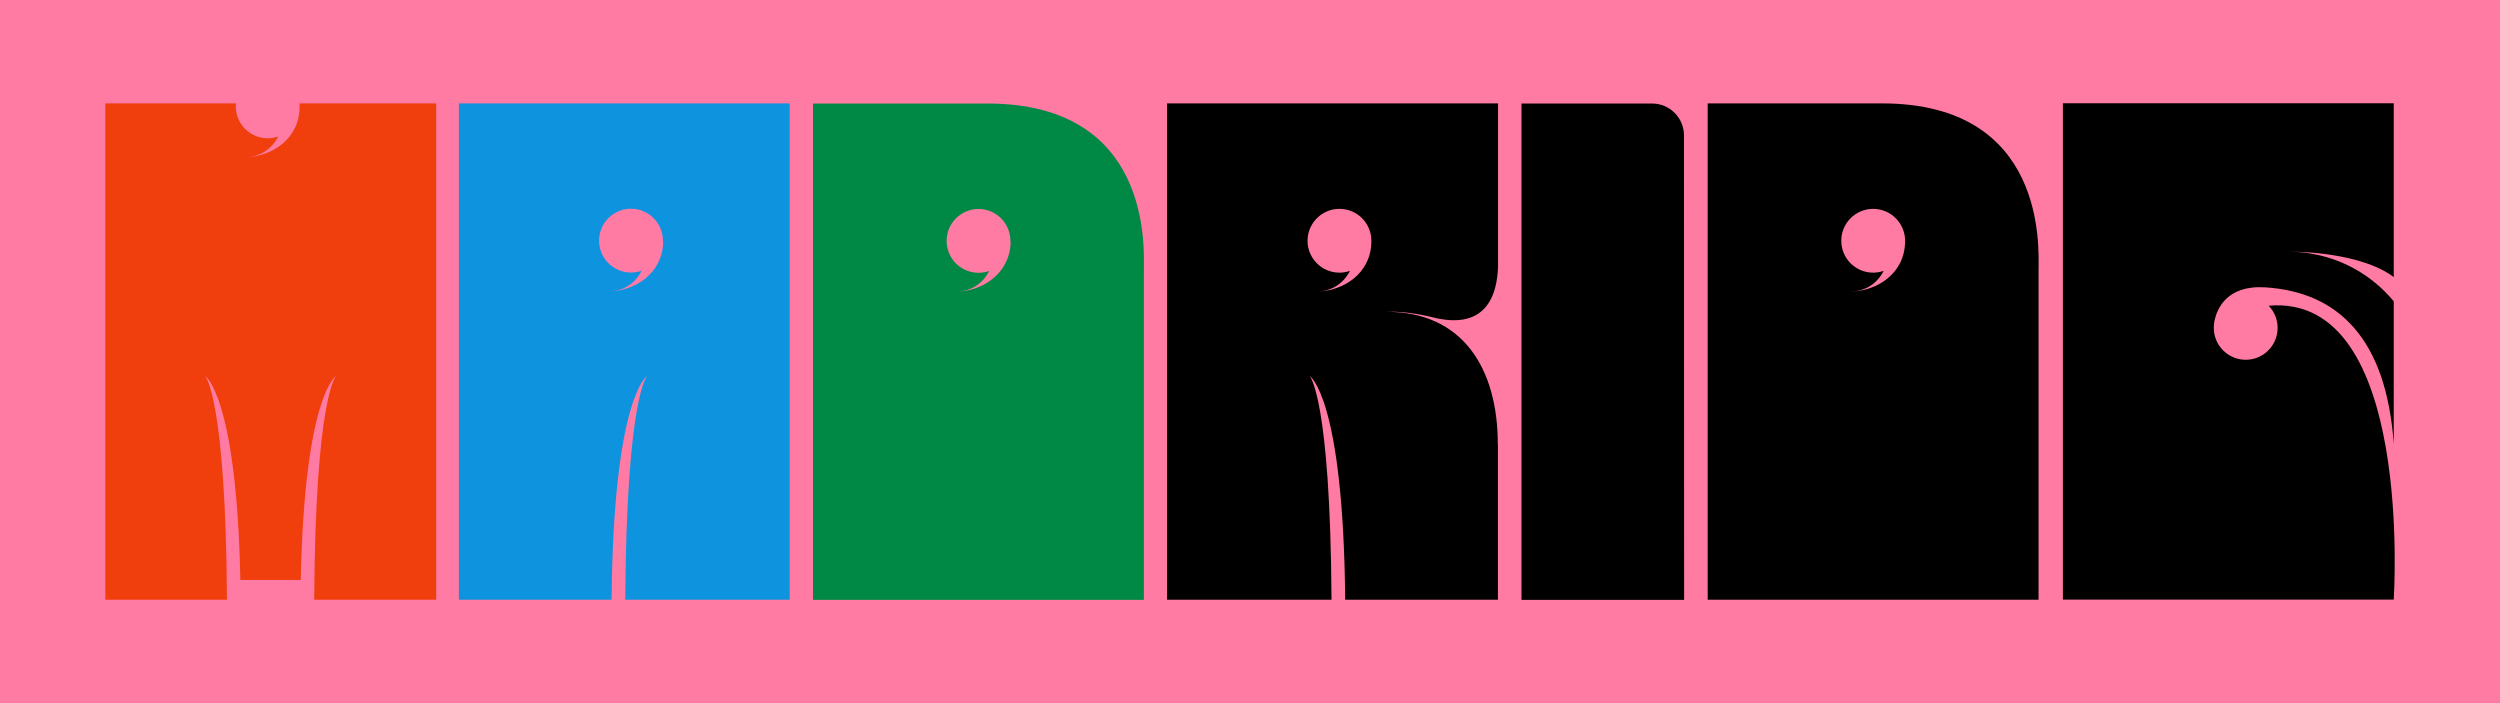 <?xml version="1.0" encoding="utf-8"?>
<!-- Generator: Adobe Illustrator 22.1.0, SVG Export Plug-In . SVG Version: 6.00 Build 0)  -->
<svg version="1.1" id="Layer_1" xmlns="http://www.w3.org/2000/svg" xmlns:xlink="http://www.w3.org/1999/xlink" x="0px" y="0px"
	 viewBox="0 0 1920 540" style="enable-background:new 0 0 1920 540;" xml:space="preserve">
<style type="text/css">
	.st0{fill:#FF7BA3;}
	.st1{fill:#008945;}
	.st2{fill:#0E93DE;}
	.st3{fill:#F03E0C;}
</style>
<rect x="-245.7" y="-703.8" class="st0" width="2410" height="1948.5"/>
<path d="M1742.3,234.8c4.3,4.4,6.9,10.4,6.9,17c0,13.6-11,24.5-24.5,24.5s-24.5-11-24.5-24.5c0,0,0-0.4,0-1.2
	c0.1-1.4,0.2-2.7,0.5-4.2c1.9-8.9,9.2-27.7,39.2-25.7c56,3.6,92.9,39.5,98.5,120.5V231.4c-19.3-23.3-48.4-38.1-81.1-38.1
	c29.7,0,63.4,6,81.1,19.5V79.3h-254.1v381.2h254.1C1838.3,460.5,1854.4,224.9,1742.3,234.8z"/>
<path d="M1445.3,79.4c-40,0-133.8,0-133.8,0v381.2h254.1c0,0,0-236.7,0-253.4C1565.7,190.7,1572,79.4,1445.3,79.4z M1463.1,185.8
	c-0.4,24.5-21.8,38.2-43.3,38.2c12.9,0,21.8-6.2,26.9-16c-2.5,0.9-5.4,1.4-8.1,1.4c-13.6,0-24.5-11-24.5-24.5
	c0-13.6,11-24.5,24.5-24.5s24.5,11,24.5,24.5C1463.1,185.2,1463.1,185.5,1463.1,185.8L1463.1,185.8"/>
<path d="M1293.3,104L1293.3,104c0-13.6-11.1-24.5-24.5-24.5l0,0h-100.3v381.2h124.9L1293.3,104L1293.3,104z"/>
<path d="M896.3,79.4v381.2h126.3c-0.9-155.9-16.8-171.9-16.8-171.9s25.9,15.9,27.3,171.9h117.3V341h-0.1
	c0-58.2-27.1-101.5-85.2-101.5c15-0.8,31.9,3.4,35.2,4.2c14.1,3.5,48.3,9.3,50.2-38.7v-8.5c0-0.1,0-0.1,0-0.1v-117
	C1150.5,79.4,896.3,79.4,896.3,79.4z M1036.8,208c-2.5,0.9-5.3,1.4-8.1,1.4c-13.6,0-24.5-11-24.5-24.5s11-24.5,24.5-24.5
	c13.6,0,24.5,11,24.5,24.5c0,0.3,0,0.5,0,0.9c-0.4,24.5-21.8,38.2-43.3,38.2l0,0C1022.9,224,1031.7,217.7,1036.8,208z"/>
<path class="st1" d="M758.2,79.5c-40,0-133.8,0-133.8,0v381.2h254.1c0,0,0-236.7,0-253.4S884.9,79.5,758.2,79.5z M776.2,186
	L776.2,186c-0.7,24.4-21.9,38.1-43.4,38.1l0,0c12.9,0,21.9-6.2,26.9-16c-2.5,0.9-5.3,1.4-8.2,1.4c-13.6,0-24.5-11-24.5-24.5
	s11-24.5,24.5-24.5c13.6,0,24.5,11,24.5,24.5c0,0.3,0,0.5,0,0.9"/>
<path class="st2" d="M352.4,79.4v4.9v376.3h117.3c1.4-155.9,27.3-171.9,27.3-171.9s-15.9,16-16.8,171.9h126.3V79.4H352.4L352.4,79.4
	z M509.3,185.8L509.3,185.8c-0.5,24.4-21.8,38.1-43.4,38.1l0,0c13,0,21.9-6.2,26.9-16c-2.5,0.9-5.3,1.4-8.2,1.4
	c-13.6,0-24.5-11-24.5-24.5c0-13.6,11-24.5,24.5-24.5s24.5,11,24.5,24.5c0,0.3,0,0.5,0,0.9"/>
<path class="st3" d="M230,79.4c0.1,0.8,0.1,1.5,0.1,2.3c0,0.3,0,0.5,0,0.9c-0.4,24.5-21.8,38.2-43.3,38.2c12.9,0,21.9-6.2,26.9-16
	c-2.5,0.9-5.3,1.4-8.1,1.4c-13.6,0-24.5-11-24.5-24.5c0-0.8,0-1.5,0.1-2.3H80.9v381.2h93.4c-0.9-155.9-16.8-171.9-16.8-171.9
	s24.2,14.9,27.1,156.7H231c2.8-141.8,27.1-156.7,27.1-156.7s-15.9,16-16.8,171.9H335V79.4C334.9,79.4,230,79.4,230,79.4z"/>
</svg>
